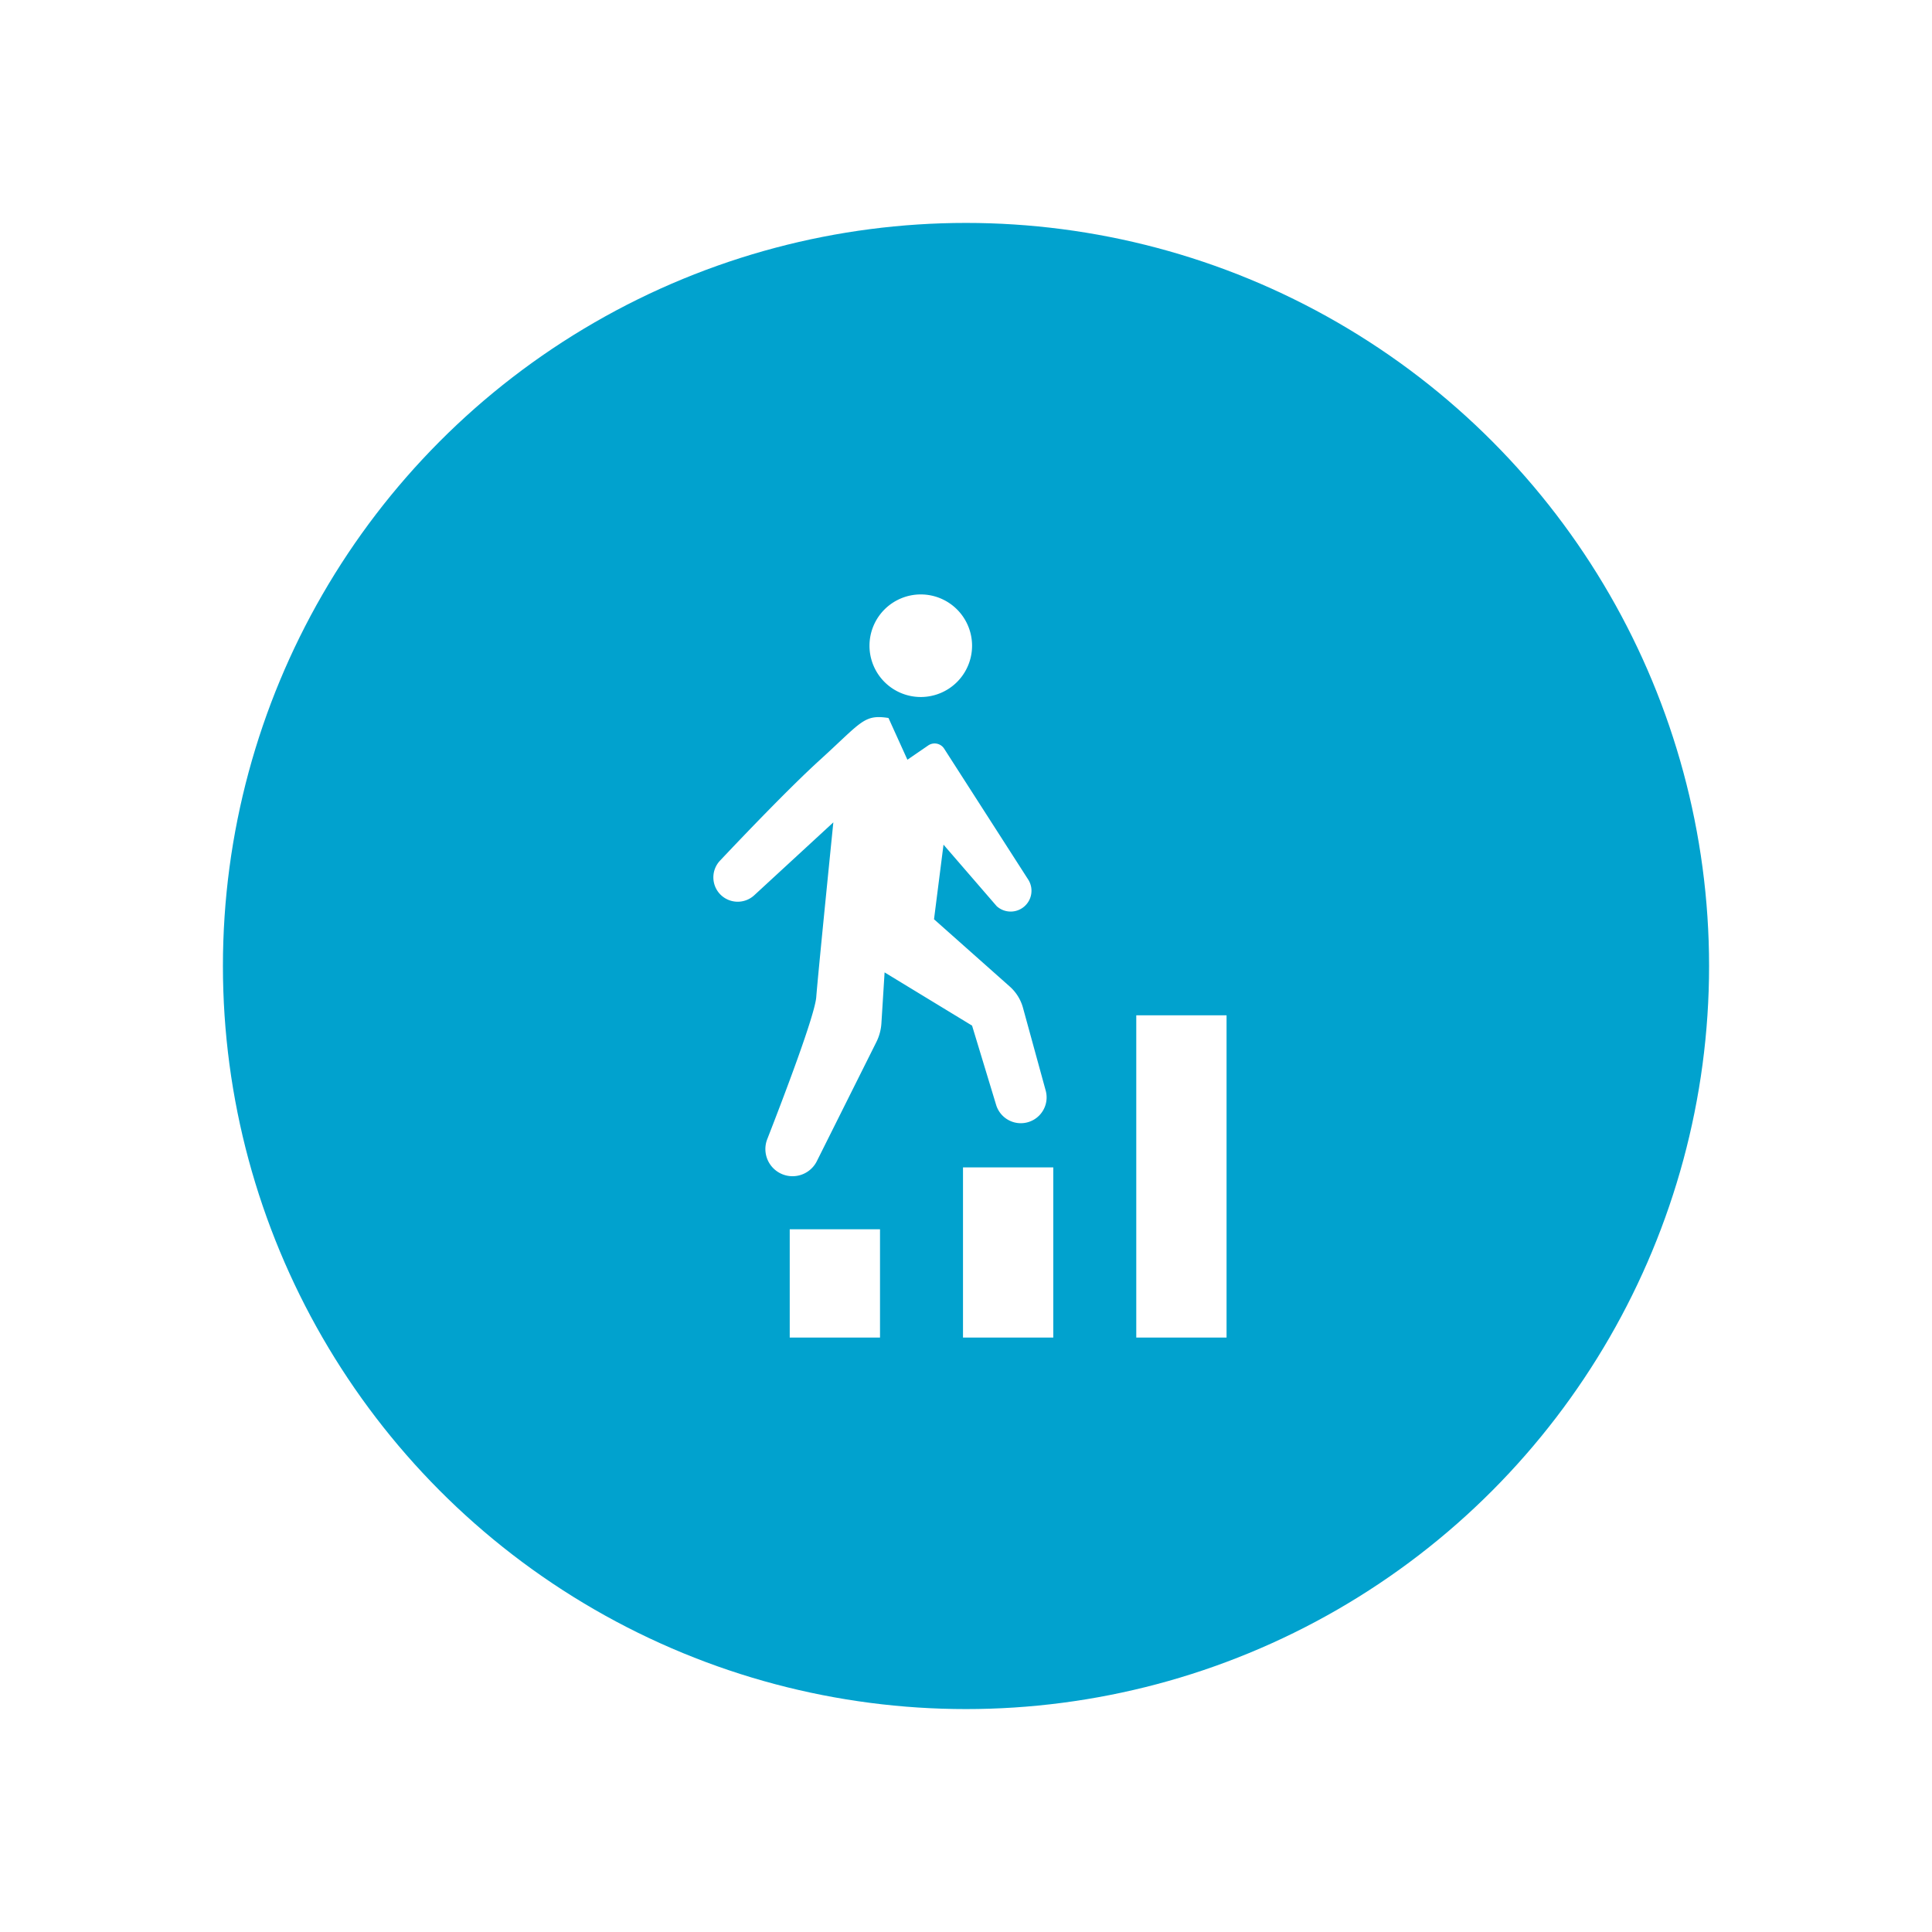 <svg xmlns="http://www.w3.org/2000/svg" xmlns:xlink="http://www.w3.org/1999/xlink" width="130" height="130" viewBox="0 0 130 130">
  <defs>
    <filter id="楕円形_9" x="0" y="0" width="130" height="130" filterUnits="userSpaceOnUse">
      <feOffset input="SourceAlpha"/>
      <feGaussianBlur stdDeviation="5" result="blur"/>
      <feFlood flood-opacity="0.2"/>
      <feComposite operator="in" in2="blur"/>
      <feComposite in="SourceGraphic"/>
    </filter>
    <clipPath id="clip-path">
      <rect id="長方形_1032" data-name="長方形 1032" width="34.532" height="50" fill="none"/>
    </clipPath>
  </defs>
  <g id="グループ_336" data-name="グループ 336" transform="translate(-345 -10069)">
    <g id="グループ_335" data-name="グループ 335">
      <g id="グループ_334" data-name="グループ 334">
        <g transform="matrix(1, 0, 0, 1, 345, 10069)" filter="url(#楕円形_9)">
          <circle id="楕円形_9-2" data-name="楕円形 9" cx="50" cy="50" r="50" transform="translate(15 15)" fill="#01a2ce"/>
        </g>
        <g id="グループ_198" data-name="グループ 198" transform="translate(393 10109)">
          <g id="グループ_197" data-name="グループ 197" clip-path="url(#clip-path)">
            <path id="パス_490" data-name="パス 490" d="M65.533,6.9a3.451,3.451,0,1,0-3.45-3.451A3.451,3.451,0,0,0,65.533,6.9" transform="translate(-51.577)" fill="#fff"/>
            <path id="パス_491" data-name="パス 491" d="M19.031,74.847a1.736,1.736,0,0,0,3.335-.963L20.834,68.3a2.952,2.952,0,0,0-.886-1.426l-5.1-4.53.639-5.019,3.576,4.136a1.4,1.4,0,0,0,2.1-1.823l-5.632-8.772a.763.763,0,0,0-1.074-.217l-1.4.96L11.784,48.8c-1.661-.256-1.789.256-4.6,2.811C5.178,53.431,2.067,56.685.448,58.4a1.641,1.641,0,0,0,0,2.252h0a1.641,1.641,0,0,0,2.3.08l5.326-4.908s-1.022,10.1-1.15,11.757c-.094,1.221-2.191,6.724-3.295,9.554a1.827,1.827,0,0,0,3.339,1.477l4-8.006a3.279,3.279,0,0,0,.34-1.263l.214-3.424L17.408,69.5Z" transform="translate(0 -40.489)" fill="#fff"/>
            <rect id="長方形_1029" data-name="長方形 1029" width="6.075" height="7.284" transform="translate(5.139 42.716)" fill="#fff"/>
            <rect id="長方形_1030" data-name="長方形 1030" width="6.075" height="11.448" transform="translate(16.798 38.552)" fill="#fff"/>
            <rect id="長方形_1031" data-name="長方形 1031" width="6.075" height="21.681" transform="translate(28.457 28.319)" fill="#fff"/>
          </g>
        </g>
      </g>
    </g>
  </g>
</svg>
